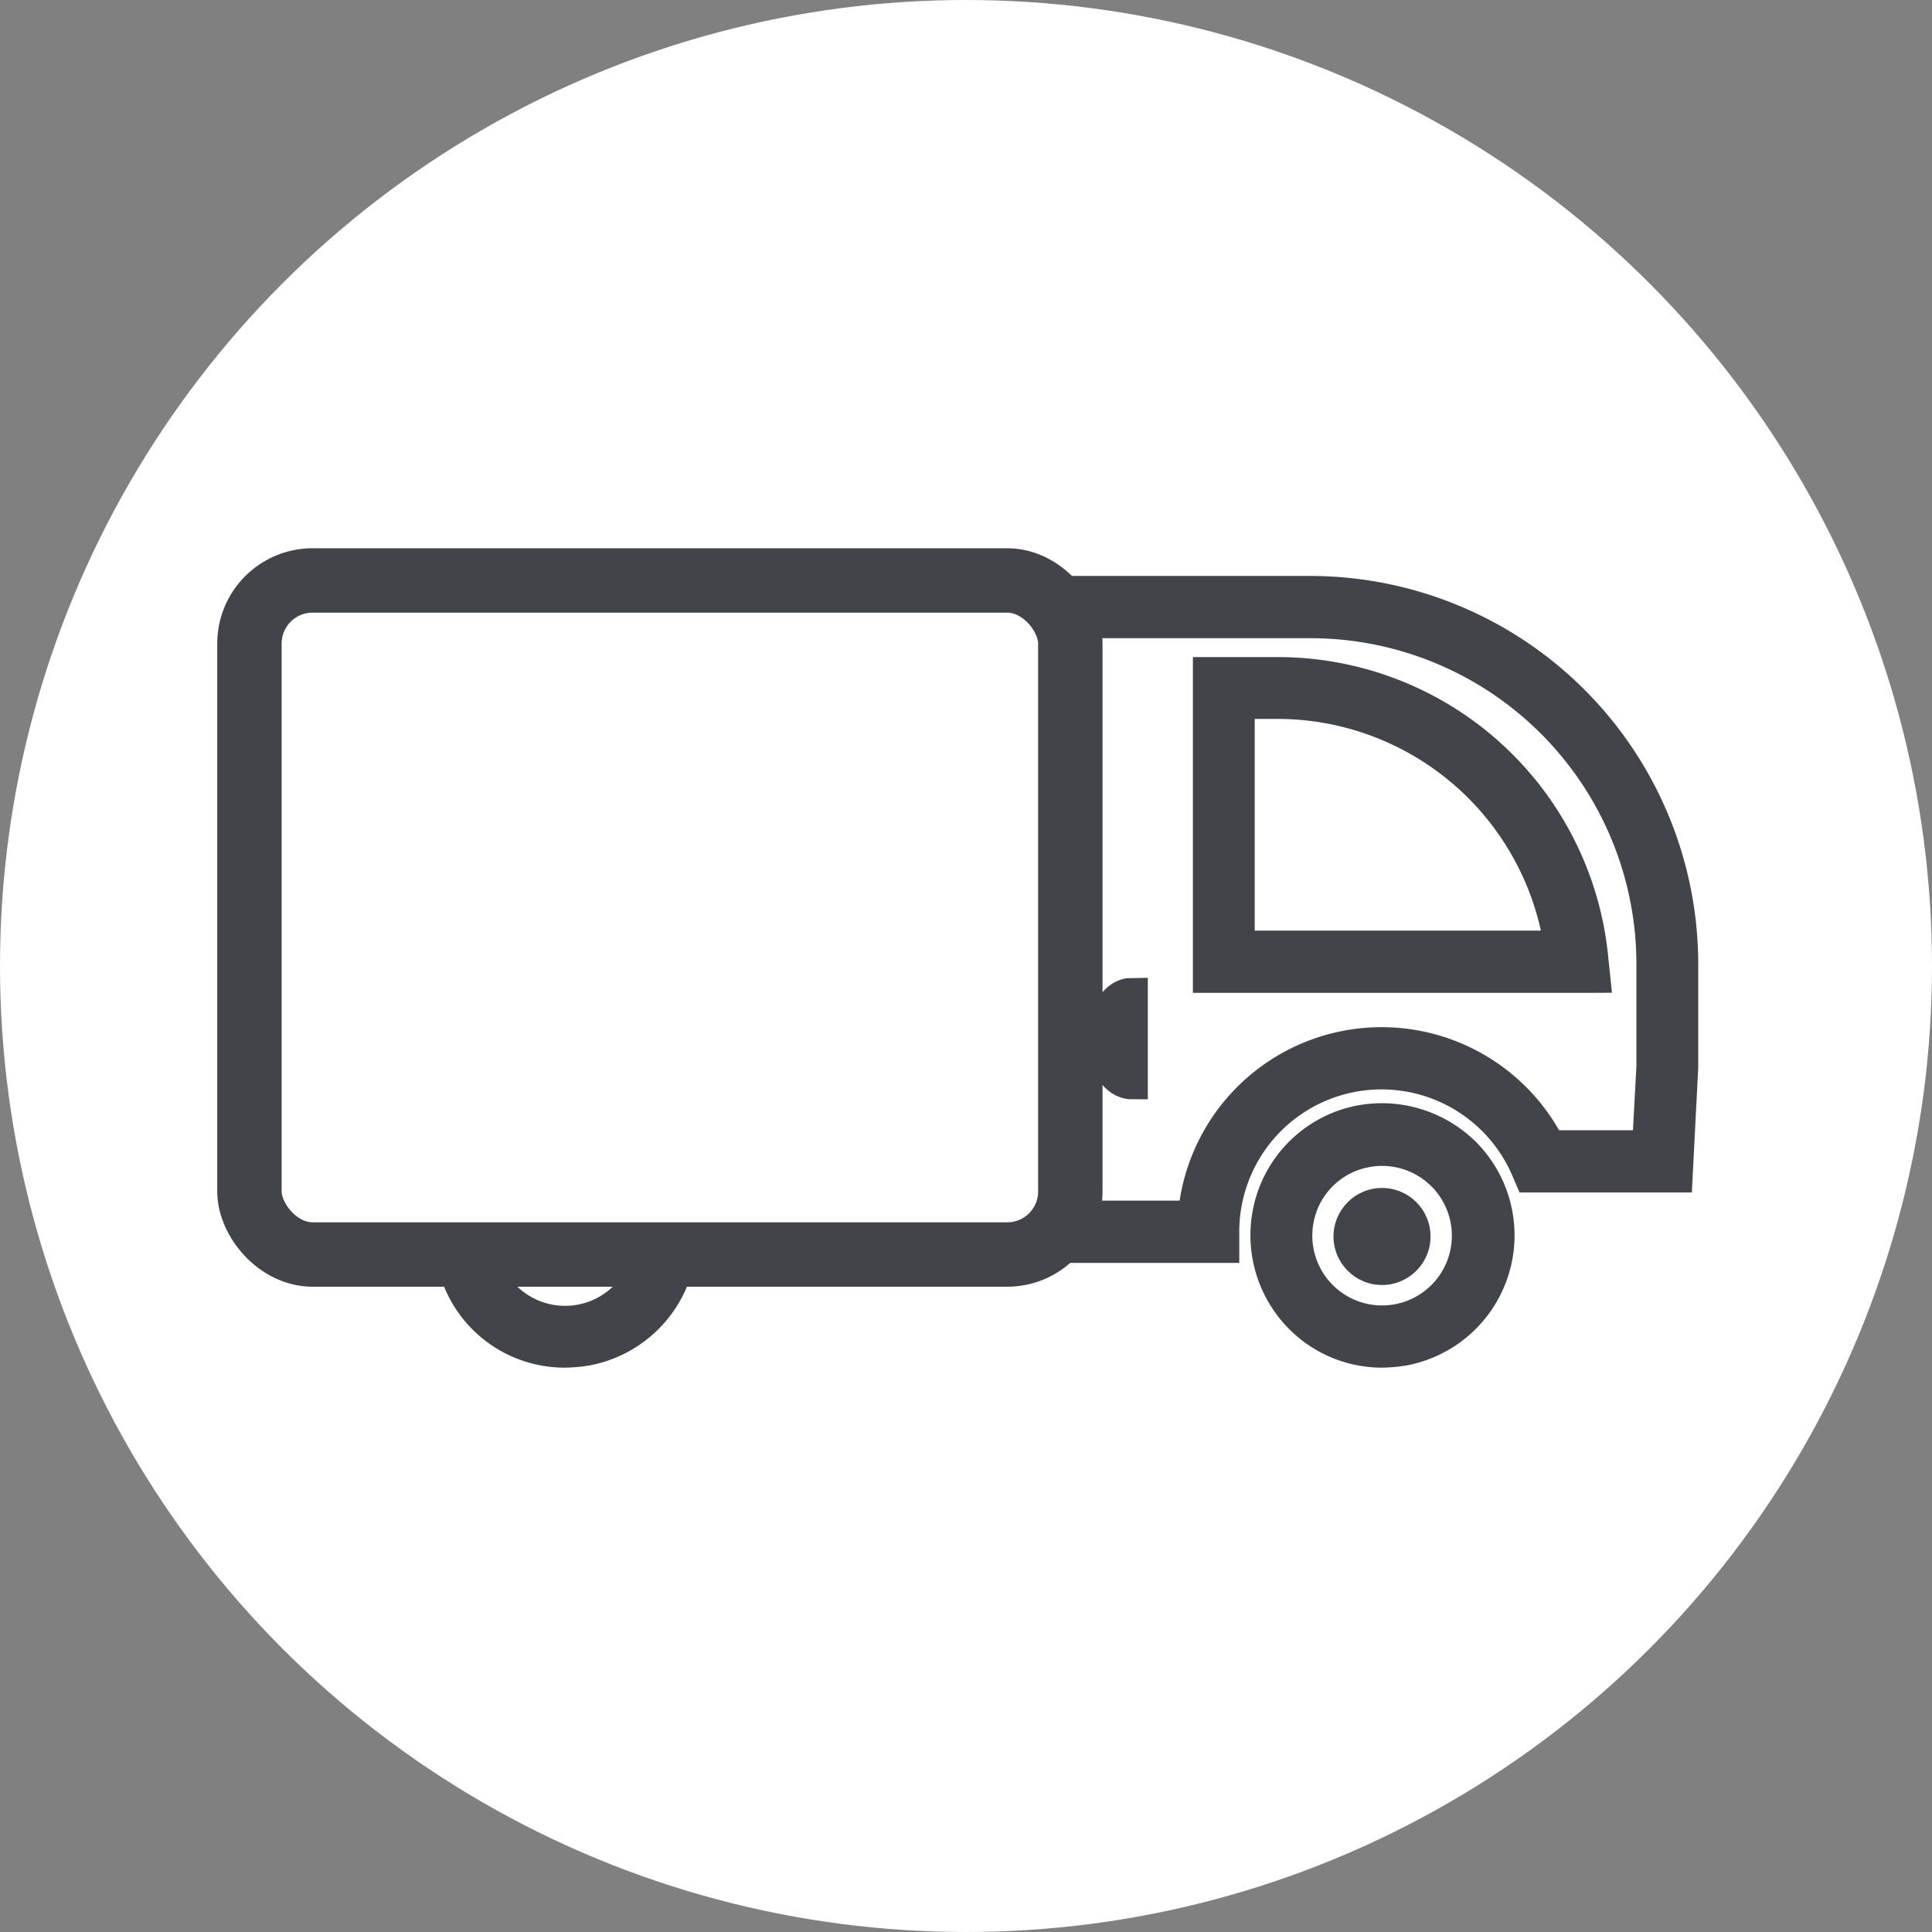 <?xml version="1.0" encoding="UTF-8"?>
<svg xmlns="http://www.w3.org/2000/svg" id="Layer_1" data-name="Layer 1" width="45" height="45" viewBox="0 0 45 45">
  <rect x="0" y="0" width="45" height="45" fill="#808080" stroke="none"/>
  <g id="Group_114" data-name="Group 114">
    <circle id="Ellipse_50" data-name="Ellipse 50" cx="22.5" cy="22.5" r="22.5" fill="#fff"></circle>
    <g id="Group_113" data-name="Group 113">
      <g id="Group_112" data-name="Group 112">
        <g id="Group_111" data-name="Group 111">
          <path id="Path_248" data-name="Path 248" d="M26.36,23.15c-.37,0-.67.47-.67,1.04s.3,1.04.67,1.04Z" fill="#41454a" stroke="#41454a" stroke-miterlimit="10" stroke-width="0.75"></path>
          <path id="Path_249" data-name="Path 249" d="M32.19,31.48a2.68,2.68,0,0,1-1.9-.79,2.726,2.726,0,0,1-.74-2.44h0a2.69,2.69,0,0,1,2.12-2.13,2.743,2.743,0,0,1,2.44.74,2.708,2.708,0,0,1-1.39,4.57A3.27,3.27,0,0,1,32.19,31.48Zm-1.96-3.09a2,2,0,1,0,1.57-1.57,1.987,1.987,0,0,0-1.57,1.57h0Z" fill="#41454a" stroke="#41454a" stroke-miterlimit="10" stroke-width="0.75"></path>
          <path id="Path_250" data-name="Path 250" d="M37.12,22.75H28.16V15.68h1.57a7.358,7.358,0,0,1,7.36,6.69l.04.38Zm-8.26-.7h7.48a6.662,6.662,0,0,0-6.62-5.68h-.87v5.68Z" fill="#41454a" stroke="#41454a" stroke-miterlimit="10" stroke-width="0.75"></path>
          <path id="Path_251" data-name="Path 251" d="M30.53,13.79h-5.6v.7h5.6a7.968,7.968,0,0,1,7.96,7.96v2.39l-.1,1.86h-2.3a4.384,4.384,0,0,0-8.28,1.64H24.93v.7h3.56v-.35a3.689,3.689,0,0,1,7.06-1.5l.09.21h3.41l.13-2.54V22.45a8.67,8.67,0,0,0-8.66-8.66Z" fill="#41454a" stroke="#41454a" stroke-miterlimit="10" stroke-width="0.75"></path>
          <rect id="Rectangle_32" data-name="Rectangle 32" width="19.12" height="15.7" rx="1.47" transform="translate(5.81 13.52)" fill="none" stroke="#41454a" stroke-linecap="round" stroke-linejoin="round" stroke-width="1.5"></rect>
        </g>
        <path id="Path_252" data-name="Path 252" d="M15.05,29.41a1.982,1.982,0,0,1-3.3.79,1.917,1.917,0,0,1-.48-.79h-.71a2.655,2.655,0,0,0,2.6,2.07,3.27,3.27,0,0,0,.53-.05,2.7,2.7,0,0,0,2.1-2.02h-.74Z" fill="#41454a" stroke="#41454a" stroke-miterlimit="10" stroke-width="0.75"></path>
      </g>
      <circle id="Ellipse_51" data-name="Ellipse 51" cx="1.13" cy="1.13" r="1.13" transform="translate(31.06 27.67)" fill="#41454a"></circle>
    </g>
  </g>
</svg>
